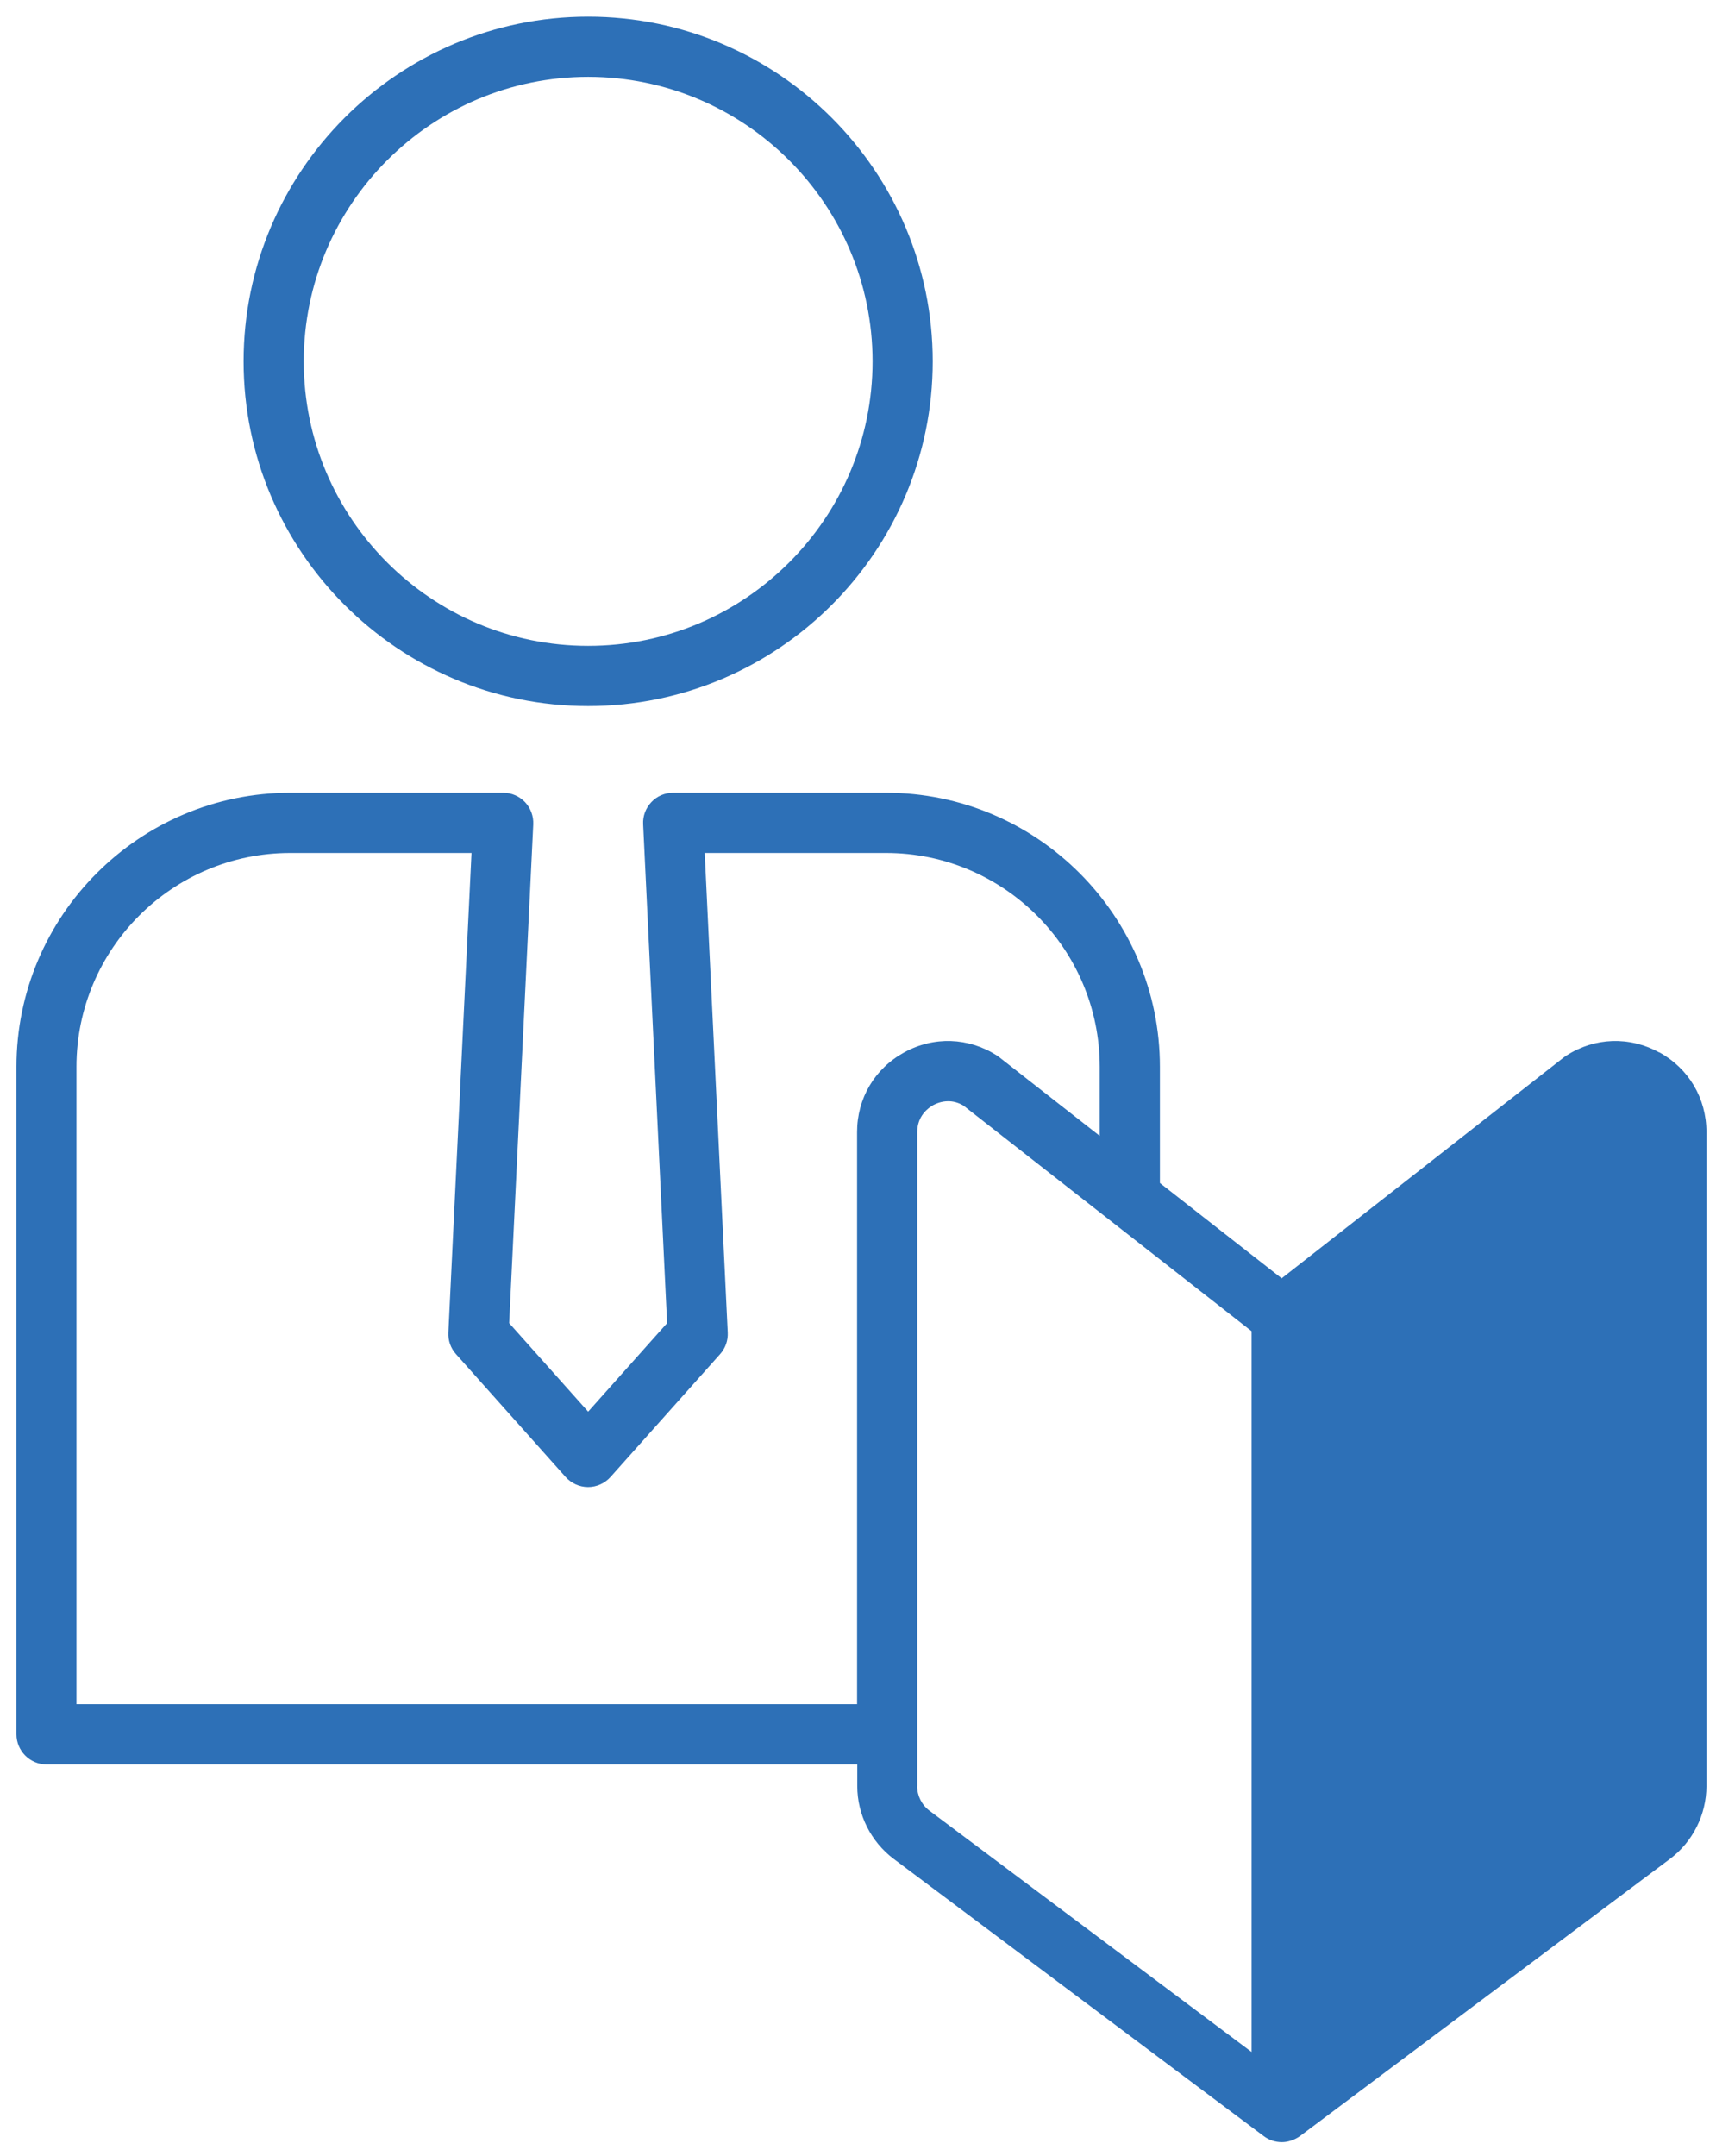 <svg width="82" height="103" viewBox="0 0 82 103" fill="none" xmlns="http://www.w3.org/2000/svg">
<path d="M28.105 33.729C37.183 33.729 44.571 26.341 44.571 17.263C44.571 8.185 37.183 0.797 28.105 0.797C19.028 0.797 11.64 8.185 11.64 17.263C11.64 26.341 19.028 33.729 28.105 33.729ZM28.105 3.672C35.6 3.672 41.696 9.769 41.696 17.263C41.696 24.757 35.6 30.853 28.105 30.853C20.611 30.853 14.515 24.757 14.515 17.263C14.515 9.769 20.611 3.672 28.105 3.672Z" fill="#2D70B7"/>
<path d="M79.276 50.27C77.861 49.496 76.211 49.554 74.853 50.421C74.813 50.447 74.777 50.474 74.742 50.5L61.245 61.065L55.427 56.513V50.961C55.427 43.741 49.552 37.87 42.337 37.87H32.166C31.772 37.87 31.396 38.029 31.126 38.317C30.857 38.6 30.711 38.985 30.733 39.379L31.878 63.206L28.105 67.435L24.331 63.206L25.482 39.379C25.499 38.985 25.358 38.605 25.088 38.317C24.818 38.034 24.442 37.87 24.048 37.87H13.877C6.658 37.87 0.787 43.745 0.787 50.961V82.848C0.787 83.64 1.429 84.286 2.225 84.286H40.965V85.321C40.965 86.684 41.616 87.98 42.704 88.798L60.391 102.044C60.643 102.234 60.948 102.331 61.253 102.331C61.74 102.331 62.112 102.048 62.116 102.044L79.803 88.798C80.891 87.984 81.542 86.684 81.542 85.321V54.075C81.542 52.465 80.697 51.04 79.285 50.266L79.276 50.27ZM40.956 54.079V81.41H3.654V50.961C3.654 45.329 8.237 40.746 13.869 40.746H22.531L21.425 63.657C21.407 64.033 21.535 64.4 21.788 64.684L27.026 70.554C27.3 70.859 27.689 71.036 28.101 71.036C28.512 71.036 28.901 70.859 29.175 70.554L34.413 64.684C34.666 64.4 34.794 64.033 34.776 63.657L33.675 40.746H42.337C47.968 40.746 52.551 45.329 52.551 50.961V54.261L47.747 50.5C47.712 50.474 47.676 50.447 47.637 50.421C46.278 49.554 44.624 49.496 43.213 50.27C41.797 51.045 40.956 52.469 40.956 54.079ZM43.832 85.326V54.079C43.832 53.296 44.367 52.92 44.593 52.792C44.726 52.721 44.987 52.606 45.31 52.606C45.531 52.606 45.779 52.659 46.039 52.814L59.807 63.591V98.022L44.416 86.498C44.049 86.224 43.828 85.786 43.828 85.326H43.832Z" fill="#2D70B7"/>
</svg>
